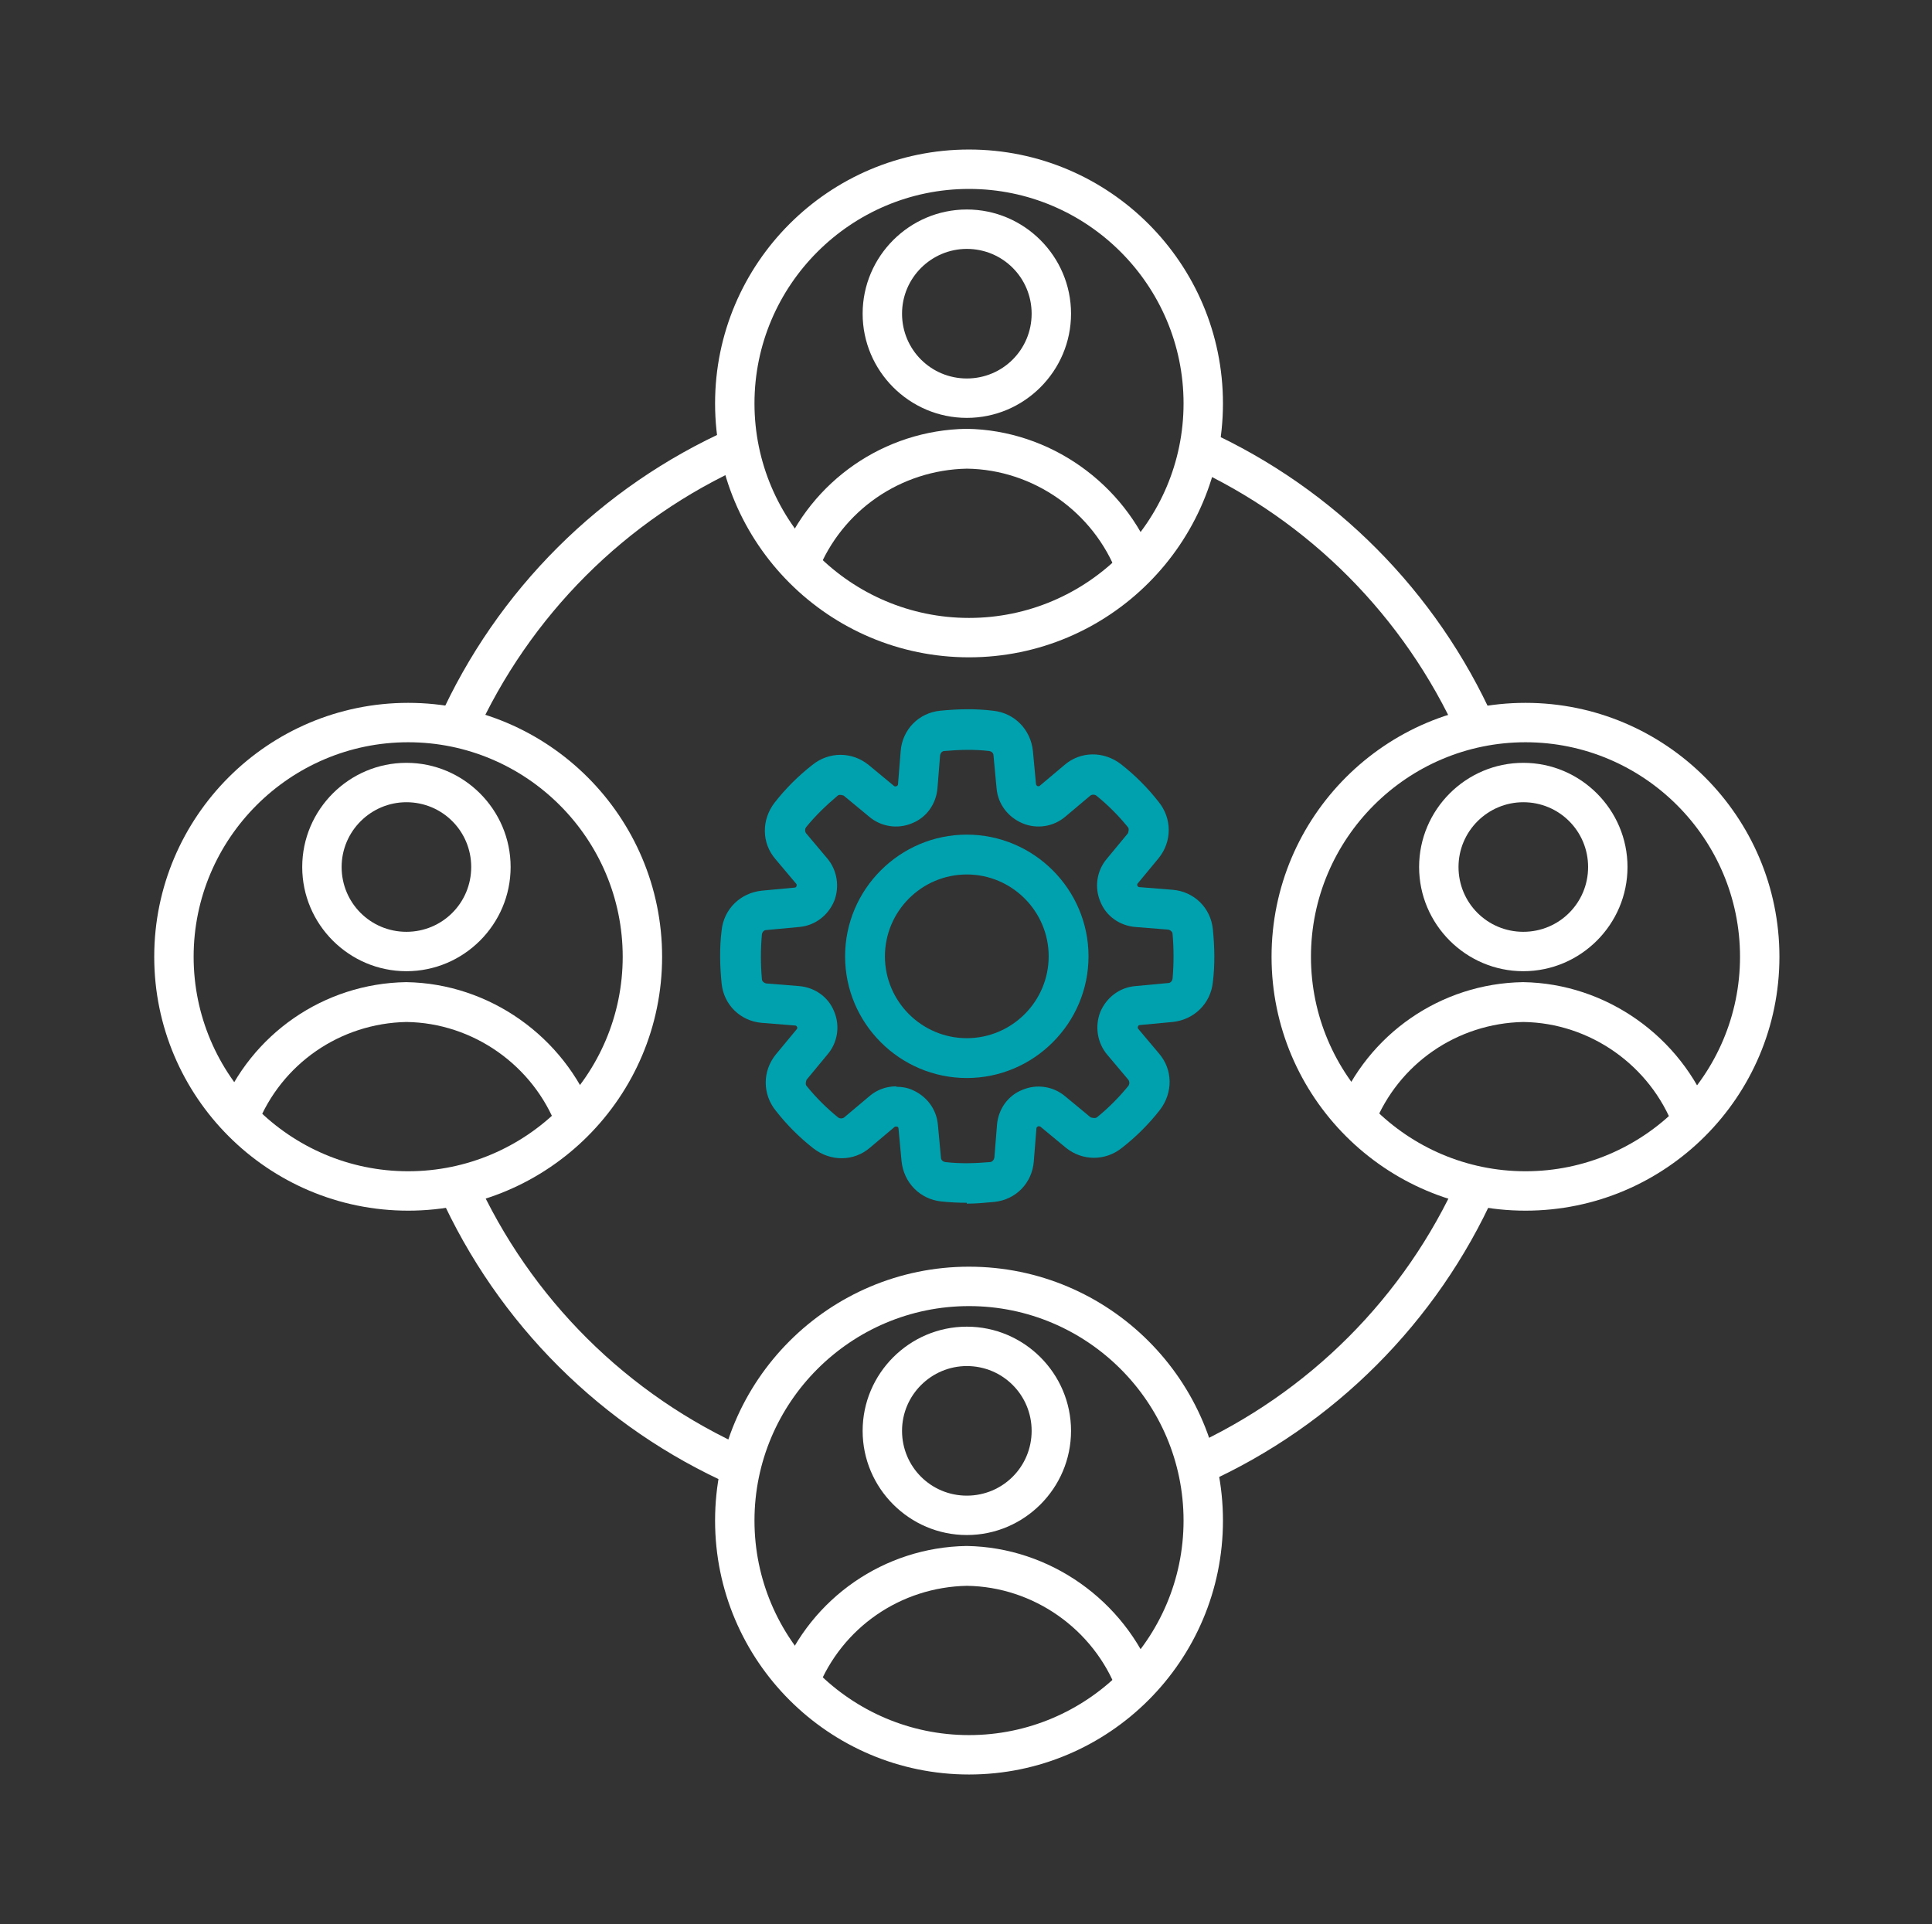 <svg width="251" height="250" viewBox="0 0 251 250" fill="none" xmlns="http://www.w3.org/2000/svg">
<rect x="0" y="0" width="251" height="250" fill="#333333" stroke="none"/>
<path d="M95.177 193.029C78.226 185.52 64.689 172.04 57.067 155.089L61.788 152.985C68.898 168.741 81.525 181.311 97.338 188.308L95.234 193.029H95.177ZM156.551 192.801L154.447 188.08C170.032 181.027 182.489 168.57 189.485 152.985L194.206 155.089C186.698 171.812 173.274 185.236 156.608 192.744L156.551 192.801ZM61.731 95.592L57.01 93.487C64.575 76.651 78.055 63.227 94.892 55.718L96.997 60.44C81.298 67.436 68.784 80.007 61.731 95.649V95.592ZM189.428 95.592C182.432 80.12 170.089 67.663 154.617 60.61L156.778 55.946C173.388 63.511 186.641 76.878 194.092 93.487L189.371 95.592H189.428Z" fill="white"/>
<path d="M125.892 85.41C107.69 85.41 92.901 70.621 92.901 52.419C92.901 34.218 107.69 19.429 125.892 19.429C144.094 19.429 158.883 34.218 158.883 52.419C158.883 70.621 144.094 85.41 125.892 85.41ZM125.892 24.548C110.534 24.548 98.02 37.062 98.02 52.419C98.02 67.777 110.534 80.291 125.892 80.291C141.25 80.291 153.764 67.777 153.764 52.419C153.764 37.062 141.25 24.548 125.892 24.548ZM125.892 230.57C107.69 230.57 92.901 215.781 92.901 197.579C92.901 179.377 107.69 164.588 125.892 164.588C144.094 164.588 158.883 179.377 158.883 197.579C158.883 215.781 144.094 230.57 125.892 230.57ZM125.892 169.708C110.534 169.708 98.02 182.221 98.02 197.579C98.02 212.937 110.534 225.451 125.892 225.451C141.25 225.451 153.764 212.937 153.764 197.579C153.764 182.221 141.25 169.708 125.892 169.708ZM198.188 157.308C179.986 157.308 165.197 142.519 165.197 124.317C165.197 106.115 179.986 91.326 198.188 91.326C216.389 91.326 231.178 106.115 231.178 124.317C231.178 142.519 216.389 157.308 198.188 157.308ZM198.188 96.445C182.83 96.445 170.316 108.959 170.316 124.317C170.316 139.675 182.83 152.188 198.188 152.188C213.545 152.188 226.059 139.675 226.059 124.317C226.059 108.959 213.545 96.445 198.188 96.445ZM53.028 157.308C34.826 157.308 20.037 142.519 20.037 124.317C20.037 106.115 34.826 91.326 53.028 91.326C71.23 91.326 86.019 106.115 86.019 124.317C86.019 142.519 71.23 157.308 53.028 157.308ZM53.028 96.445C37.67 96.445 25.156 108.959 25.156 124.317C25.156 139.675 37.67 152.188 53.028 152.188C68.386 152.188 80.9 139.675 80.9 124.317C80.9 108.959 68.386 96.445 53.028 96.445Z" fill="white"/>
<path d="M125.609 54.297C118.157 54.297 112.071 48.21 112.071 40.759C112.071 33.308 118.157 27.221 125.609 27.221C133.06 27.221 139.146 33.308 139.146 40.759C139.146 48.21 133.06 54.297 125.609 54.297ZM125.609 32.341C121.001 32.341 117.19 36.095 117.19 40.759C117.19 45.423 120.944 49.177 125.609 49.177C130.273 49.177 134.027 45.423 134.027 40.759C134.027 36.095 130.273 32.341 125.609 32.341ZM145.176 74.66C142.104 66.526 134.254 61.009 125.609 60.895C117.02 61.066 109.397 66.299 106.212 74.319L101.434 72.385C105.416 62.431 114.915 55.889 125.552 55.719H125.609C136.359 55.889 146.085 62.772 149.953 72.84L145.119 74.66H145.176ZM125.609 199.456C118.157 199.456 112.071 193.37 112.071 185.919C112.071 178.467 118.157 172.381 125.609 172.381C133.06 172.381 139.146 178.467 139.146 185.919C139.146 193.37 133.06 199.456 125.609 199.456ZM125.609 177.5C121.001 177.5 117.19 181.254 117.19 185.919C117.19 190.583 120.944 194.337 125.609 194.337C130.273 194.337 134.027 190.583 134.027 185.919C134.027 181.254 130.273 177.5 125.609 177.5ZM145.176 219.82C142.104 211.686 134.254 206.168 125.609 206.054C117.02 206.225 109.397 211.458 106.212 219.478L101.434 217.544C105.416 207.59 114.915 201.049 125.552 200.878H125.609C136.359 201.049 146.085 207.932 149.953 217.999L145.119 219.82H145.176ZM197.904 126.194C190.453 126.194 184.366 120.108 184.366 112.656C184.366 105.205 190.453 99.119 197.904 99.119C205.355 99.119 211.441 105.205 211.441 112.656C211.441 120.108 205.355 126.194 197.904 126.194ZM197.904 104.238C193.297 104.238 189.486 107.992 189.486 112.656C189.486 117.321 193.24 121.075 197.904 121.075C202.568 121.075 206.322 117.321 206.322 112.656C206.322 107.992 202.568 104.238 197.904 104.238ZM217.471 146.557C214.399 138.423 206.55 132.906 197.904 132.792C189.315 132.963 181.693 138.196 178.508 146.216L173.73 144.282C177.711 134.328 187.21 127.787 197.847 127.616H197.904C208.655 127.787 218.381 134.669 222.249 144.737L217.414 146.557H217.471ZM52.801 126.194C45.35 126.194 39.264 120.108 39.264 112.656C39.264 105.205 45.35 99.119 52.801 99.119C60.253 99.119 66.339 105.205 66.339 112.656C66.339 120.108 60.253 126.194 52.801 126.194ZM52.801 104.238C48.194 104.238 44.383 107.992 44.383 112.656C44.383 117.321 48.137 121.075 52.801 121.075C57.465 121.075 61.219 117.321 61.219 112.656C61.219 107.992 57.465 104.238 52.801 104.238ZM72.368 146.557C69.297 138.423 61.447 132.906 52.801 132.792C44.212 132.963 36.59 138.196 33.405 146.216L28.627 144.282C32.609 134.328 42.108 127.787 52.744 127.616H52.801C63.552 127.787 73.278 134.669 77.146 144.737L72.311 146.557H72.368Z" fill="white"/>
<path d="M125.603 156.284C124.465 156.284 123.384 156.227 122.303 156.113C119.516 155.829 117.412 153.667 117.127 150.88L116.729 146.614C116.729 146.614 116.729 146.443 116.558 146.386C116.445 146.386 116.331 146.386 116.274 146.386L113.032 149.117C110.927 150.937 107.913 150.937 105.694 149.231C103.874 147.809 102.225 146.159 100.803 144.339C99.039 142.177 99.039 139.163 100.803 137.001L103.533 133.702C103.533 133.702 103.647 133.531 103.533 133.418C103.476 133.247 103.305 133.247 103.249 133.247L98.983 132.906C96.195 132.678 94.034 130.574 93.749 127.786C93.522 125.511 93.465 123.179 93.749 120.904C94.034 118.117 96.195 116.012 98.983 115.728L103.249 115.33C103.249 115.33 103.419 115.33 103.476 115.159C103.533 114.988 103.476 114.875 103.476 114.875L100.746 111.632C98.926 109.528 98.925 106.513 100.632 104.295C102.054 102.475 103.703 100.825 105.524 99.403C107.685 97.64 110.7 97.64 112.861 99.403L116.16 102.133C116.16 102.133 116.331 102.247 116.502 102.133C116.672 102.076 116.672 101.906 116.672 101.849L117.014 97.583C117.241 94.796 119.346 92.634 122.133 92.35C124.408 92.122 126.74 92.065 129.015 92.35C131.802 92.634 133.907 94.796 134.192 97.583L134.59 101.849C134.59 101.849 134.59 102.02 134.76 102.133C134.931 102.19 135.045 102.133 135.045 102.133L138.287 99.403C140.392 97.583 143.406 97.583 145.625 99.289C147.445 100.711 149.094 102.361 150.516 104.181C152.28 106.342 152.28 109.357 150.516 111.519L147.786 114.818C147.786 114.818 147.672 114.988 147.786 115.102C147.843 115.273 148.014 115.273 148.071 115.273L152.337 115.614C155.124 115.842 157.285 117.946 157.57 120.733C157.797 123.009 157.854 125.341 157.57 127.616C157.285 130.403 155.124 132.508 152.337 132.792L148.071 133.19C148.071 133.19 147.9 133.19 147.843 133.361C147.786 133.531 147.843 133.645 147.843 133.645L150.573 136.887C152.394 138.992 152.393 142.007 150.687 144.225C149.265 146.045 147.615 147.695 145.795 149.117C143.634 150.88 140.619 150.88 138.458 149.117L135.159 146.386C135.159 146.386 134.931 146.273 134.817 146.386C134.647 146.443 134.646 146.614 134.646 146.671L134.305 150.937C134.078 153.724 131.973 155.886 129.186 156.17C127.992 156.284 126.797 156.398 125.603 156.398V156.284ZM116.445 141.21C117.127 141.21 117.867 141.324 118.493 141.609C120.37 142.405 121.678 144.111 121.848 146.159L122.247 150.425C122.247 150.709 122.474 150.937 122.816 150.994C124.749 151.221 126.683 151.164 128.617 150.994C128.902 150.994 129.129 150.709 129.186 150.425L129.527 146.159C129.698 144.111 130.95 142.348 132.827 141.609C134.704 140.812 136.865 141.153 138.401 142.462L141.7 145.192C141.7 145.192 142.269 145.363 142.496 145.192C143.975 143.998 145.397 142.575 146.592 141.097C146.762 140.869 146.762 140.528 146.592 140.3L143.861 137.058C142.553 135.522 142.212 133.361 142.951 131.484C143.748 129.607 145.454 128.298 147.502 128.128L151.768 127.73C152.052 127.73 152.28 127.502 152.337 127.161C152.507 125.227 152.507 123.293 152.337 121.359C152.337 121.075 152.052 120.847 151.768 120.79L147.502 120.449C145.454 120.278 143.691 119.027 142.951 117.15C142.155 115.273 142.496 113.111 143.805 111.575L146.535 108.276C146.535 108.276 146.762 107.708 146.535 107.48C145.34 106.001 143.918 104.579 142.439 103.385C142.212 103.214 141.871 103.214 141.643 103.385L138.401 106.115C136.865 107.423 134.704 107.764 132.827 106.968C130.95 106.172 129.641 104.465 129.47 102.418L129.072 98.152C129.072 97.867 128.845 97.64 128.504 97.583C126.57 97.355 124.636 97.412 122.702 97.583C122.417 97.583 122.19 97.81 122.133 98.152L121.792 102.418C121.621 104.465 120.37 106.229 118.493 106.968C116.615 107.764 114.454 107.423 112.918 106.115L109.619 103.385C109.619 103.385 109.05 103.157 108.823 103.385C107.344 104.636 105.922 106.001 104.727 107.48C104.557 107.708 104.557 108.049 104.727 108.276L107.458 111.519C108.766 113.054 109.107 115.216 108.368 117.093C107.571 118.97 105.865 120.278 103.817 120.449L99.551 120.847C99.267 120.847 99.039 121.075 98.983 121.416C98.812 123.35 98.812 125.284 98.983 127.218C98.983 127.502 99.267 127.73 99.551 127.786L103.817 128.128C105.865 128.298 107.628 129.55 108.368 131.427C109.164 133.304 108.823 135.465 107.515 137.001L104.784 140.3C104.784 140.3 104.557 140.869 104.784 141.097C105.979 142.575 107.401 143.998 108.88 145.192C109.107 145.363 109.449 145.363 109.676 145.192L112.918 142.462C113.885 141.609 115.137 141.153 116.445 141.153V141.21Z" fill="#00A1AF"/>
<path d="M125.604 140.073C116.901 140.073 109.791 132.963 109.791 124.261C109.791 115.558 116.901 108.448 125.604 108.448C134.307 108.448 141.417 115.558 141.417 124.261C141.417 132.963 134.307 140.073 125.604 140.073ZM125.604 113.624C119.745 113.624 114.967 118.402 114.967 124.261C114.967 130.119 119.745 134.897 125.604 134.897C131.463 134.897 136.241 130.119 136.241 124.261C136.241 118.402 131.463 113.624 125.604 113.624Z" fill="#00A1AF"/>
</svg>
